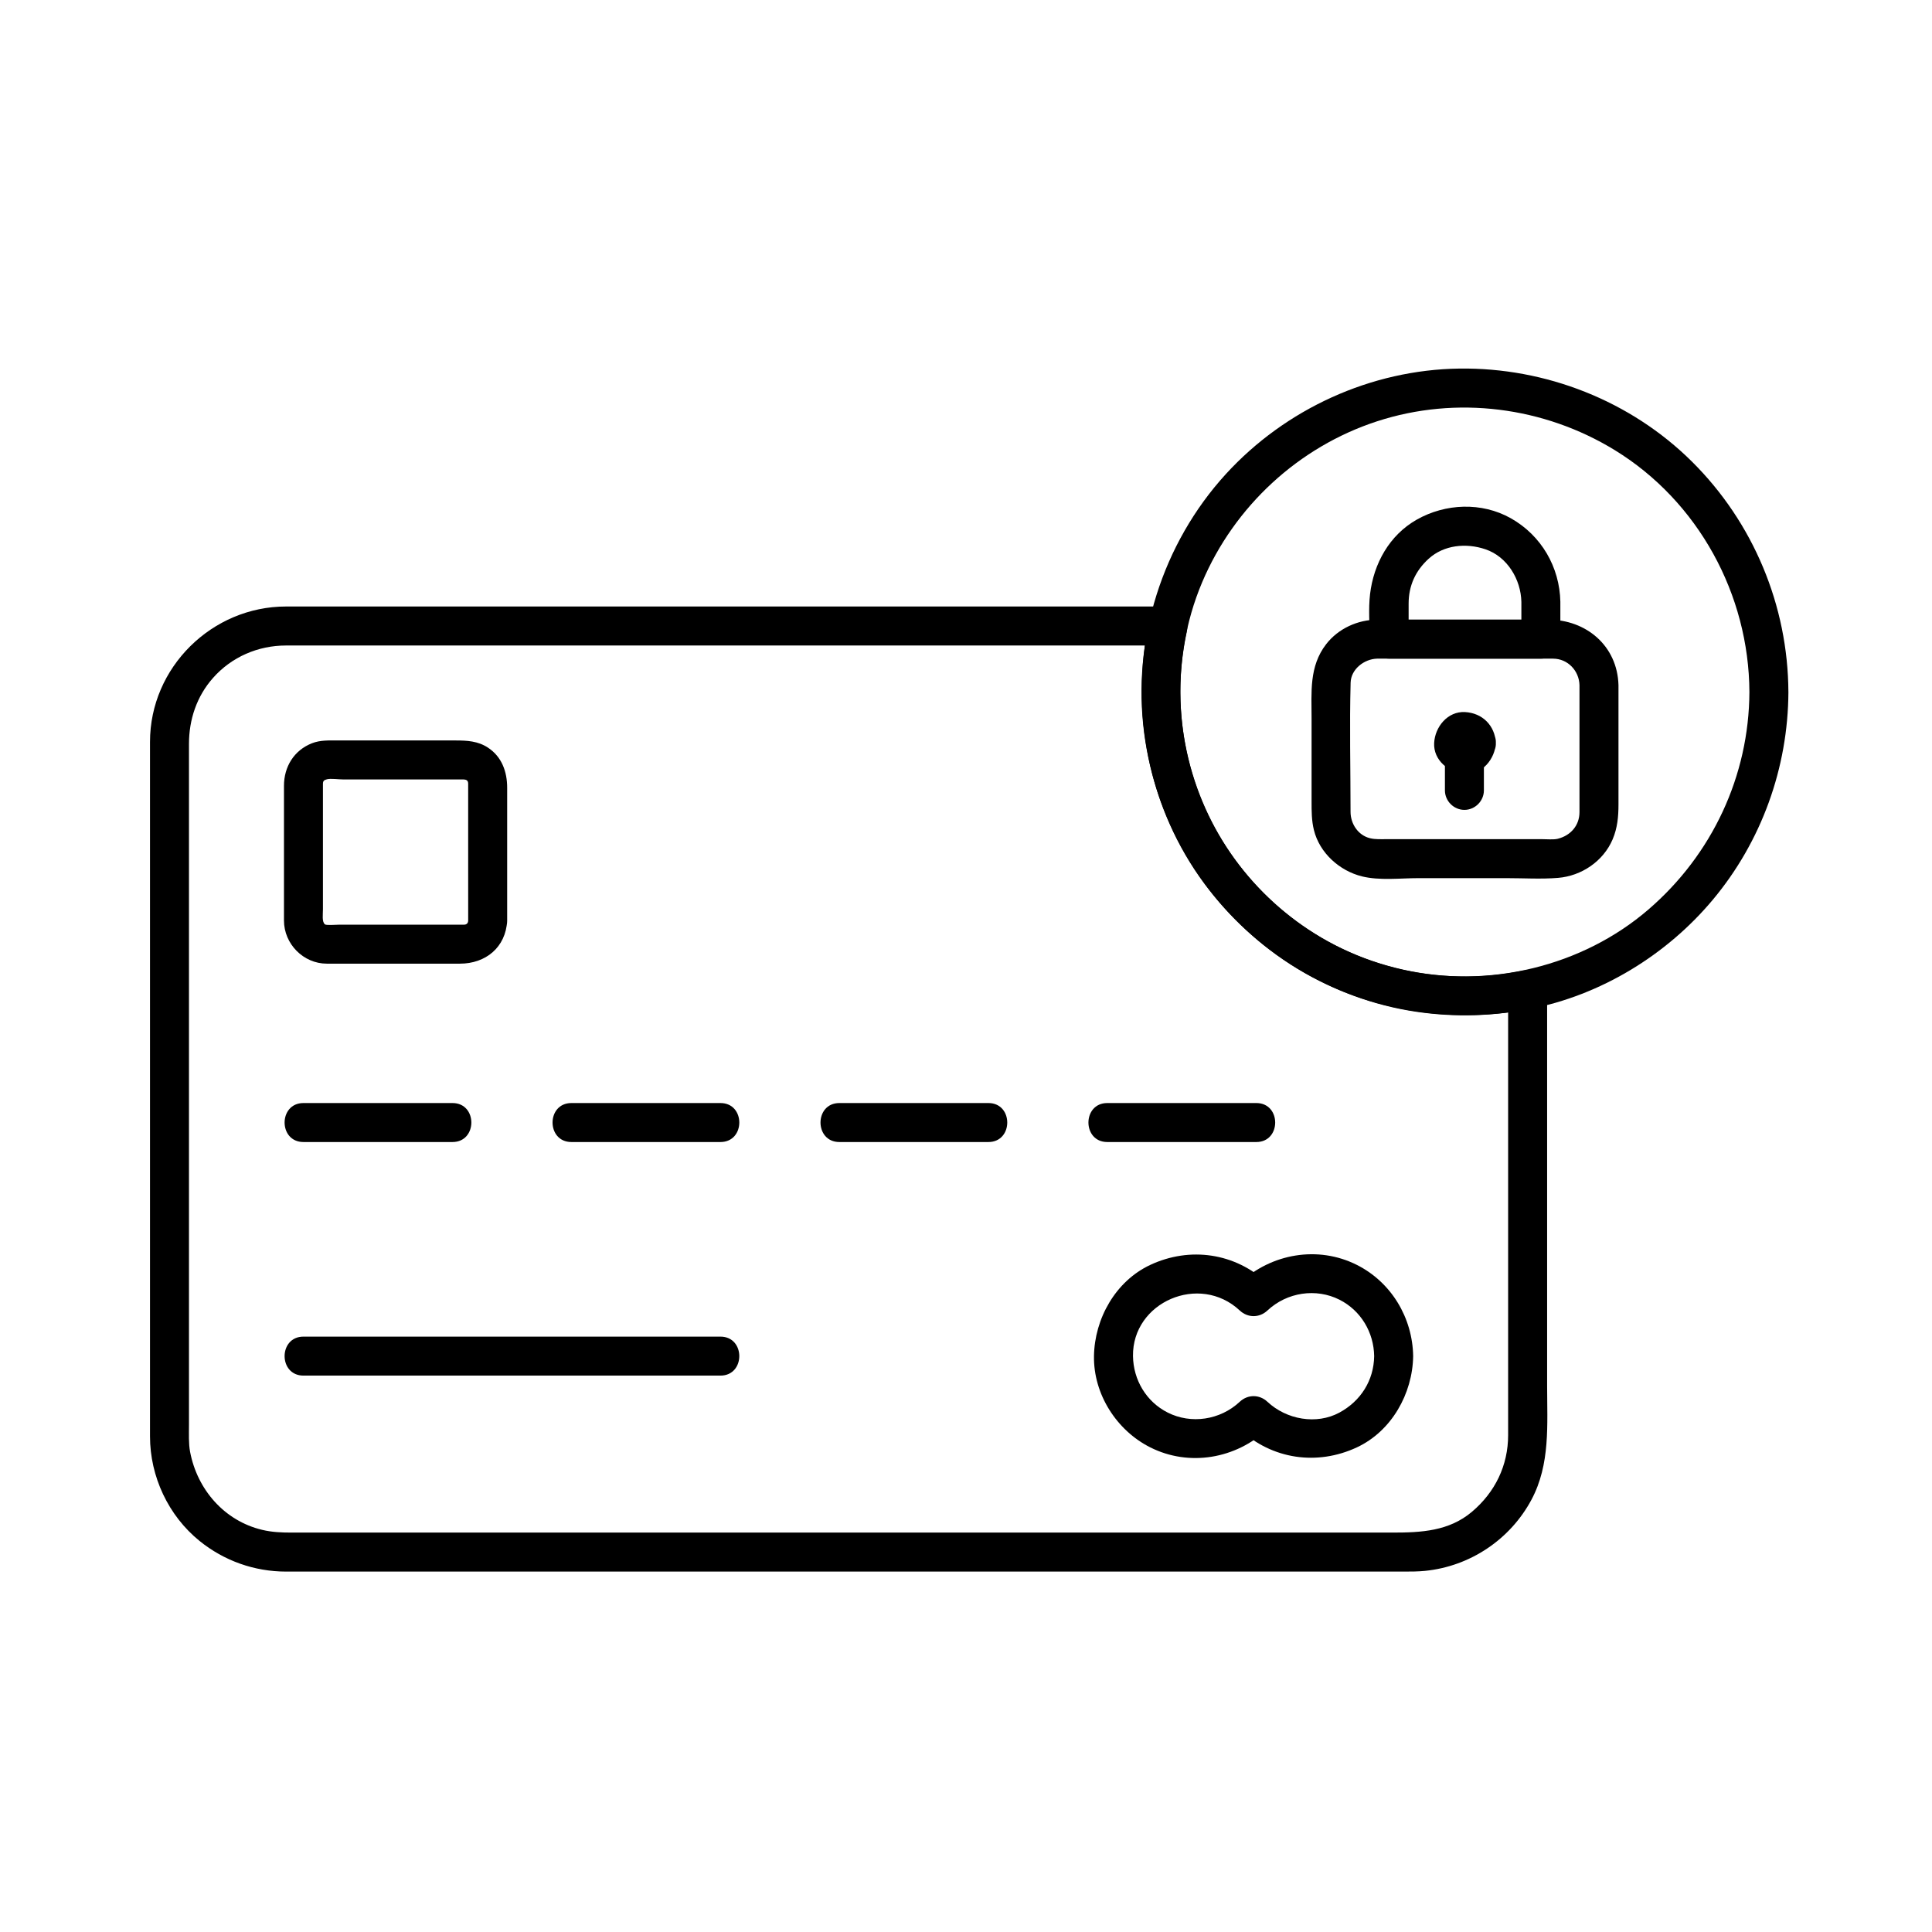 <?xml version="1.0" encoding="UTF-8"?>
<!-- Uploaded to: SVG Repo, www.svgrepo.com, Generator: SVG Repo Mixer Tools -->
<svg fill="#000000" width="800px" height="800px" version="1.1" viewBox="144 144 512 512" xmlns="http://www.w3.org/2000/svg">
 <g>
  <path d="m562.58 325.57v33.645c0 3.551-2.336 6.223-5.781 7.074-1.109 0.273-2.871 0.098-4.211 0.098h-20.586-20.348c-1.621 0-3.18 0.098-4.59-0.25-3.172-0.781-5.156-3.832-5.156-7 0-11.398-0.289-22.836 0.02-34.23 0.098-3.566 3.594-6.262 7.004-6.356 1.164-0.031 2.336 0 3.5 0h20.059 19.566 3.5c3.906-0.008 6.922 3.195 7.023 7.019 0.18 6.648 10.512 6.668 10.332 0-0.281-10.398-8.531-17.355-18.609-17.355h-18.402-21.992-4.867c-5.207 0-10.395 2.359-13.598 6.504-4.566 5.906-3.863 12.777-3.863 19.758v21.914c0 2.574-0.008 5.051 0.621 7.586 1.5 6.074 6.789 10.809 12.746 12.277 4.664 1.148 10.195 0.465 14.934 0.465h23.445c4.488 0 9.082 0.293 13.559-0.07 6.227-0.504 12.027-4.418 14.484-10.227 1.27-3.004 1.543-6.012 1.543-9.211v-21.398-10.238c0-6.668-10.332-6.668-10.332-0.004z"/>
  <path d="m547.18 303.51v9.871l5.164-5.164h-40.207c1.723 1.723 3.445 3.445 5.164 5.164v-9.418c0-4.727 1.801-8.703 5.312-11.895 4.023-3.656 9.902-4.238 15.031-2.508 5.832 1.965 9.418 8.035 9.535 13.949 0.129 6.652 10.461 6.668 10.332 0-0.18-9.258-5.059-17.633-13.16-22.184-7.695-4.316-17.277-3.918-24.863 0.363-7.277 4.109-11.449 11.66-12.41 19.766-0.461 3.902-0.105 8.004-0.105 11.926 0 2.816 2.352 5.164 5.164 5.164h40.207c2.816 0 5.164-2.352 5.164-5.164v-9.871c0.004-6.66-10.328-6.66-10.328 0z"/>
  <path d="m530.09 340.88c0.16-0.824 0.168-0.965 0.031-0.422 0.113-0.477 0.348-0.883 0.707-1.215-0.391 0.375-0.281 0.301 0.332-0.227 0.223-0.086 0.445-0.176 0.668-0.262-0.543 0.137-0.406 0.129 0.422-0.031 0.824 0.16 0.965 0.168 0.422 0.031 0.477 0.113 0.883 0.348 1.215 0.707-0.375-0.391-0.301-0.281 0.227 0.332 0.09 0.223 0.176 0.445 0.262 0.668-0.137-0.543-0.129-0.402 0.031 0.422-0.16 0.824-0.168 0.965-0.031 0.422-0.113 0.477-0.348 0.883-0.707 1.215 0.391-0.375 0.281-0.301-0.332 0.227-0.223 0.086-0.445 0.176-0.668 0.262 0.543-0.137 0.402-0.129-0.422 0.031-0.828-0.16-0.965-0.168-0.422-0.031-0.477-0.113-0.883-0.348-1.215-0.707 0.375 0.391 0.301 0.281-0.227-0.332-0.09-0.223-0.176-0.445-0.262-0.668 0.137 0.543 0.125 0.402-0.031-0.422 0.152 2.812 2.234 5.164 5.164 5.164 2.699 0 5.316-2.352 5.164-5.164-0.25-4.617-3.559-7.926-8.176-8.176-4.606-0.246-7.949 3.93-8.176 8.176-0.246 4.606 3.93 7.949 8.176 8.176 4.606 0.246 7.949-3.93 8.176-8.176 0.152-2.812-2.465-5.164-5.164-5.164-2.93-0.004-5.016 2.352-5.164 5.164z"/>
  <path d="m526.92 347.17v6.293c0 2.816 2.352 5.164 5.164 5.164 2.816 0 5.164-2.352 5.164-5.164v-6.293c0-2.816-2.352-5.164-5.164-5.164-2.816 0-5.164 2.352-5.164 5.164z"/>
  <path d="m224.42 446.65h39.496c6.664 0 6.664-10.332 0-10.332h-39.496c-6.664 0-6.664 10.332 0 10.332z"/>
  <path d="m268.07 388.02c-0.035 0.645-0.418 1.027-1.105 1.027h-1.941-9.055-21.996c-0.934 0-3.481 0.227-3.859-0.082-0.844-0.688-0.531-2.574-0.531-4.016v-21.836-9.266-2.051c0-0.848 0.242-1.051 1.07-1.281 0.945-0.262 3.094 0.043 4.258 0.043h10.516 20.254c1.387 0 2.387-0.145 2.387 1.105v5.613c0.004 10.25 0.004 20.496 0.004 30.742 0 6.664 10.332 6.664 10.332 0v-35.266c0-4.219-1.41-8.207-5.094-10.625-2.652-1.742-5.508-1.898-8.527-1.898h-21.25-9.848c-2.359 0-4.758-0.145-7 0.734-4.781 1.875-7.43 6.234-7.43 11.289v7.367 22.707 5.613c0 6.203 5.137 11.438 11.367 11.438h23.504 11.754c6.824 0 12.145-4.312 12.523-11.359 0.355-6.66-9.977-6.625-10.332 0z"/>
  <path d="m508.17 503.39c-0.098 6.438-3.547 11.898-9.219 14.965-6.035 3.262-13.973 1.906-19.086-2.883-2.106-1.973-5.199-1.973-7.305 0-5.227 4.894-12.93 5.984-19.086 2.883-5.715-2.879-9.125-8.672-9.219-14.965-0.219-14.309 17.613-22.094 28.309-12.082 2.106 1.973 5.199 1.973 7.305 0 5.227-4.894 12.926-5.984 19.086-2.883 5.711 2.879 9.117 8.672 9.215 14.965 0.102 6.656 10.434 6.668 10.332 0-0.156-10.16-5.777-19.574-14.91-24.172-10.316-5.195-22.688-3.027-31.035 4.785h7.305c-8.535-7.988-20.516-9.703-31.035-4.785-9.195 4.297-14.758 14.242-14.91 24.172-0.152 10.082 5.981 19.68 14.91 24.176 10.316 5.195 22.688 3.027 31.035-4.785h-7.305c8.535 7.988 20.516 9.699 31.035 4.785 9.199-4.297 14.758-14.242 14.91-24.176 0.102-6.668-10.23-6.66-10.332 0z"/>
  <path d="m224.42 508.55h70.566 39.938c6.664 0 6.664-10.332 0-10.332h-70.566-39.938c-6.664 0-6.664 10.332 0 10.332z"/>
  <path d="m295.43 446.65h39.496c6.664 0 6.664-10.332 0-10.332h-39.496c-6.664 0-6.664 10.332 0 10.332z"/>
  <path d="m366.44 446.65h39.496c6.664 0 6.664-10.332 0-10.332h-39.496c-6.664 0-6.664 10.332 0 10.332z"/>
  <path d="m437.44 446.65h39.5c6.664 0 6.664-10.332 0-10.332h-39.5c-6.66 0-6.66 10.332 0 10.332z"/>
  <path d="m543.67 406.24v68.52 40.703 8.852c0 8.051-3.441 15.129-9.598 20.332-6.078 5.137-13.453 5.504-21.02 5.504h-22.461-80.641-96.66-74.762-17.316c-2.637 0-5.141-0.109-7.695-0.715-10.051-2.375-17.238-10.676-19.141-20.684-0.422-2.219-0.297-4.773-0.297-7.129v-10.391-36.781-93.984-32.301-7.031c0-6.461 2.062-12.594 6.348-17.449 4.938-5.602 11.973-8.621 19.375-8.621h5.039 26.062 89.082 86.922 26.645c-1.66-2.18-3.32-4.359-4.981-6.539-5.215 24.164-0.156 49.762 14.617 69.684 13.43 18.105 33.691 30.586 56.047 33.906 10.34 1.535 20.727 1.207 30.973-0.891 2.758-0.566 4.316-3.777 3.609-6.356-0.785-2.848-3.598-4.172-6.356-3.609-22.527 4.617-46.352-1.391-63.836-16.176-16.402-13.867-26.156-34.203-26.789-55.609-0.18-6.129 0.406-12.219 1.699-18.207 0.703-3.258-1.48-6.539-4.981-6.539h-44.797-93.246-79.977-15.727c-19.648 0-36.055 16.148-36.055 35.875v56.469 93.324 29.355 4.902c0 10.633 4.856 21.008 13.125 27.707 6.512 5.273 14.547 8.125 22.938 8.125h4.203 21.66 79.754 96.723 75.77 18.176c1.855 0 3.688-0.004 5.543-0.188 11.91-1.191 22.559-8.293 28.207-18.859 5.035-9.418 4.152-19.934 4.152-30.211v-43.301-61.68c-0.004-6.672-10.336-6.672-10.336-0.008z"/>
  <path d="m607.61 327.39c-0.098 22.25-9.887 43.086-26.711 57.598-17.621 15.195-42.332 20.977-64.859 16.07-20.742-4.516-38.645-17.879-49.258-36.172-11.57-19.934-13.234-45.262-4.18-66.625 8.52-20.098 25.555-35.84 46.312-42.605 21.082-6.875 44.254-3.871 63.02 7.633 22.117 13.559 35.566 38.266 35.676 64.102 0.027 6.66 10.359 6.664 10.332 0-0.098-22.902-9.305-44.941-25.566-61.074-16.246-16.117-38.77-24.941-61.594-24.645-23.438 0.305-46.117 10.684-61.906 27.949-16.848 18.422-24.91 43.945-21.656 68.703 2.992 22.762 14.941 43.344 33.156 57.309 19.562 14.996 44.836 20.418 68.941 15.77 18.875-3.641 36.344-14.289 48.629-29 12.875-15.418 19.91-34.934 20-55.008 0.027-6.668-10.305-6.664-10.336-0.004z"/>
 </g>
</svg>